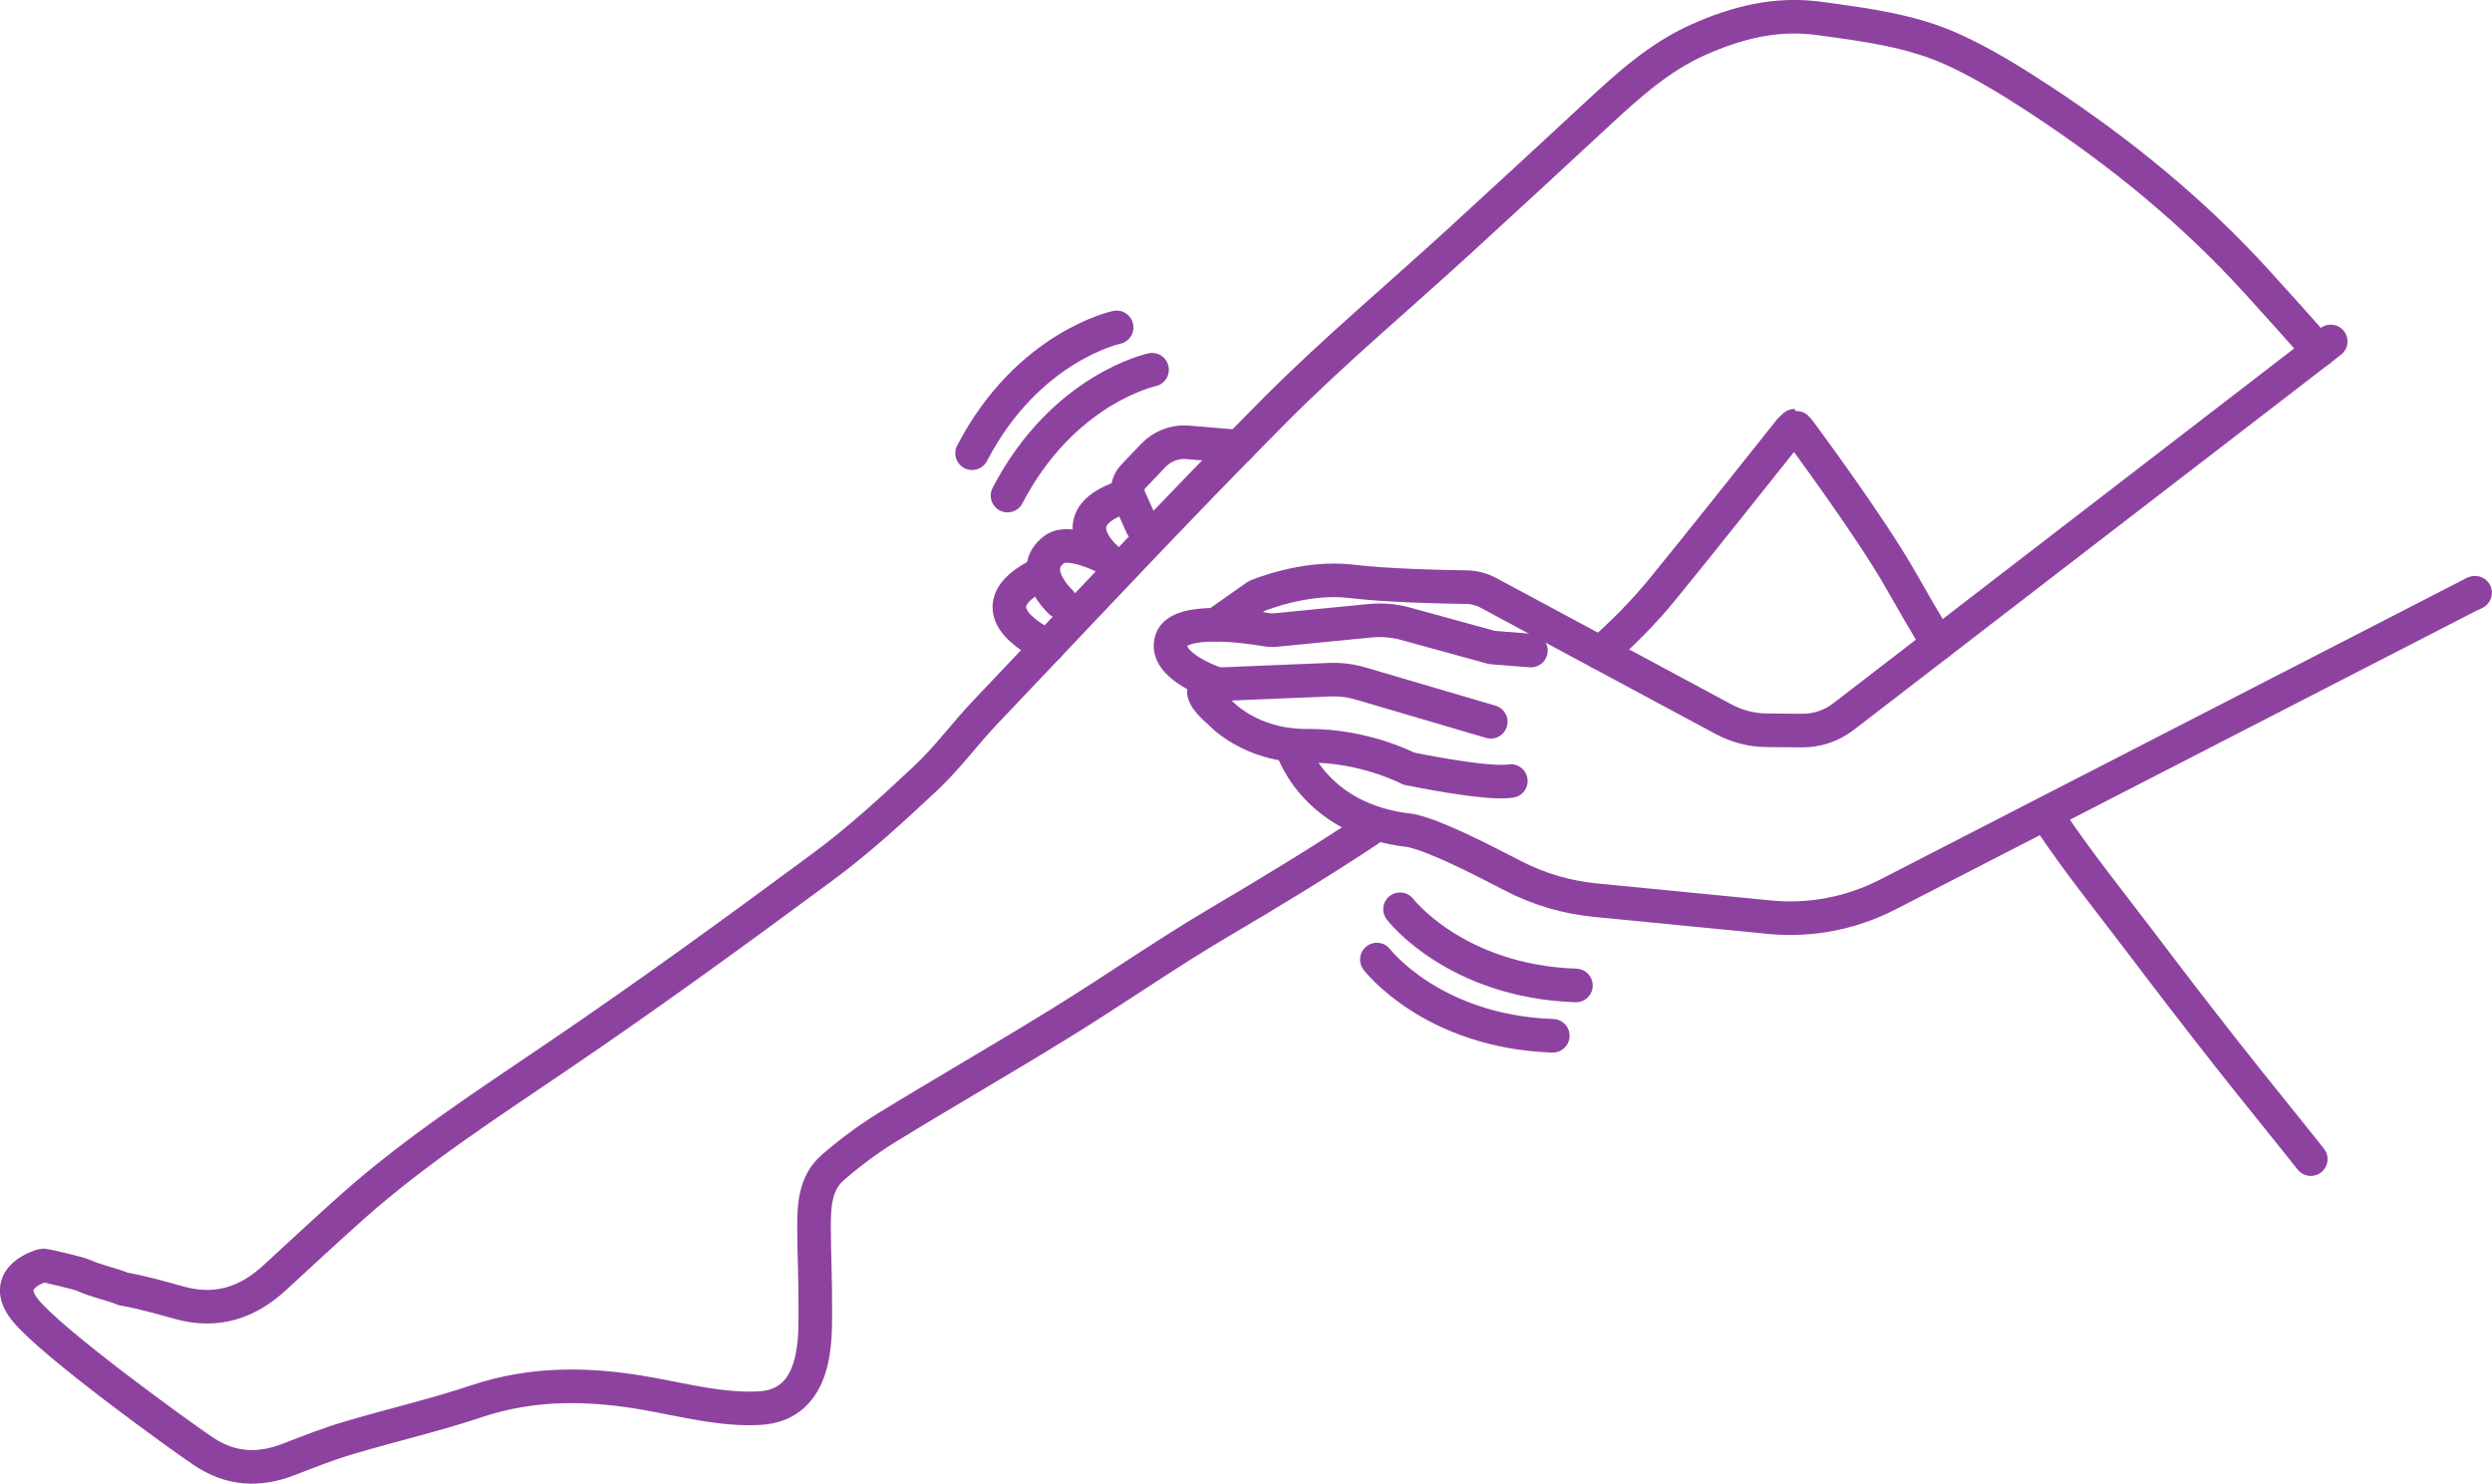 <?xml version="1.0" encoding="UTF-8"?><svg id="_イヤー_2" xmlns="http://www.w3.org/2000/svg" viewBox="0 0 178.78 106.47"><defs><style>.cls-1{fill:none;stroke:#8e42a0;stroke-linecap:round;stroke-linejoin:round;stroke-width:2.41px;}</style></defs><g id="design"><g><g><g><path class="cls-1" d="M88.9,32.05l-3.8-.32c-.89-.04-1.75,.31-2.36,.95l-1.45,1.52c-.39,.41-.5,1.03-.26,1.55l.9,2"/><path class="cls-1" d="M76.09,43.19s-2.49-2.3-.42-3.79c1.05-.75,3.64,.6,3.64,.6,0,0-3.47-2.96,1.61-4.45"/><path class="cls-1" d="M75.2,46.37s-5.57-2.4-.97-4.97"/></g><g><path class="cls-1" d="M139.03,46.2c-.93-1.55-1.84-3.11-2.73-4.68-2.1-3.7-7.04-10.37-7.17-10.54-.13-.18-.38-.43-.39-.43l-.3,.28c-3.11,3.89-6.11,7.7-9.17,11.45-1.36,1.67-2.87,3.17-4.46,4.58"/><path class="cls-1" d="M165.78,83.17c-2.02-2.55-4.08-5.06-6.09-7.62-2.06-2.62-4.09-5.26-6.1-7.92-2.21-2.91-4.51-5.77-6.54-8.8"/><path class="cls-1" d="M98.16,59.57c-3.48,2.3-7.05,4.47-10.65,6.59-3.87,2.28-7.56,4.87-11.39,7.23-4.14,2.56-8.36,4.98-12.5,7.52-1.36,.84-2.66,1.81-3.87,2.86-1.26,1.09-1.35,2.68-1.35,4.22,0,2,.11,4.01,.09,6.01-.01,1.92,.23,6.83-4.03,7.04-2.68,.14-5.34-.57-7.98-1.04-4.14-.74-8.19-.82-12.25,.53-3.04,1.02-6.19,1.74-9.27,2.66-1.42,.42-2.81,.97-4.2,1.51-2.17,.85-4.19,.77-6.19-.58-1.66-1.11-10.89-7.78-12.77-10.13-1.88-2.36,1.25-3.19,1.27-3.19,.14-.03,2.62,.57,2.9,.7,.92,.43,1.94,.6,2.88,.99h.03c1.38,.25,2.73,.64,4.08,1.01,2.61,.7,4.82-.04,6.75-1.82,1.86-1.71,3.71-3.44,5.6-5.12,4.61-4.09,9.77-7.41,14.85-10.87,6.41-4.35,12.69-8.92,18.92-13.53,2.61-1.93,5.01-4.15,7.38-6.37,1.54-1.45,2.8-3.19,4.27-4.73,6.89-7.24,13.7-14.55,20.74-21.63,4.21-4.23,8.81-8.08,13.22-12.12,3.31-3.03,6.61-6.08,9.9-9.13,2.21-2.05,4.44-4.07,7.23-5.32,2.78-1.24,5.61-1.97,8.75-1.53,3.28,.45,6.56,.86,9.57,2.24,2.21,1.01,4.31,2.32,6.35,3.66,5.65,3.72,10.88,7.99,15.43,13,1.49,1.63,2.96,3.28,4.42,4.93"/></g><g><line class="cls-1" x1="177.45" y1="42.59" x2="177.57" y2="42.53"/><path class="cls-1" d="M92.62,53.46s1.46,5.36,8.57,6.13c1.74,.36,4.9,1.98,7.31,3.23,1.86,.97,3.89,1.57,5.97,1.77l12.48,1.22c2.92,.29,5.86-.28,8.47-1.62l42.02-21.61"/><path class="cls-1" d="M106.95,51.79l-9.35-2.75c-.72-.21-1.47-.3-2.22-.27l-8.02,.33s-2.36-.11,.19,2.05c0,0,2.14,2.4,6.24,2.36,4.1-.04,7.27,1.64,7.27,1.64,0,0,5.65,1.18,7.33,.89"/><path class="cls-1" d="M109.83,46.68l-2.79-.22-6.19-1.7c-.83-.23-1.69-.3-2.55-.22-1.91,.19-5.4,.53-6.73,.66-.27,.03-.51,.02-.78-.03-1.38-.23-6.17-.92-6.74,.73-.67,1.93,3.3,3.19,3.3,3.19"/><path class="cls-1" d="M166.37,25.15l-34.13,26.28c-.85,.65-1.89,1-2.96,.99l-2.51-.02c-1.1,0-2.18-.29-3.15-.81l-16.82-9.04c-.5-.27-1.04-.41-1.6-.42-1.73-.02-5.72-.11-8.29-.42-3.36-.4-6.76,1.06-6.76,1.06l-2.93,2.06"/><line class="cls-1" x1="167.21" y1="24.5" x2="166.37" y2="25.15"/></g></g><path class="cls-1" d="M100.44,65.24s3.95,5.17,12.62,5.47"/><path class="cls-1" d="M98.78,68.85s3.95,5.17,12.62,5.47"/><path class="cls-1" d="M82.65,26.53s-6.37,1.34-10.37,9.03"/><path class="cls-1" d="M80.11,23.49s-6.37,1.34-10.37,9.03"/></g></g></svg>